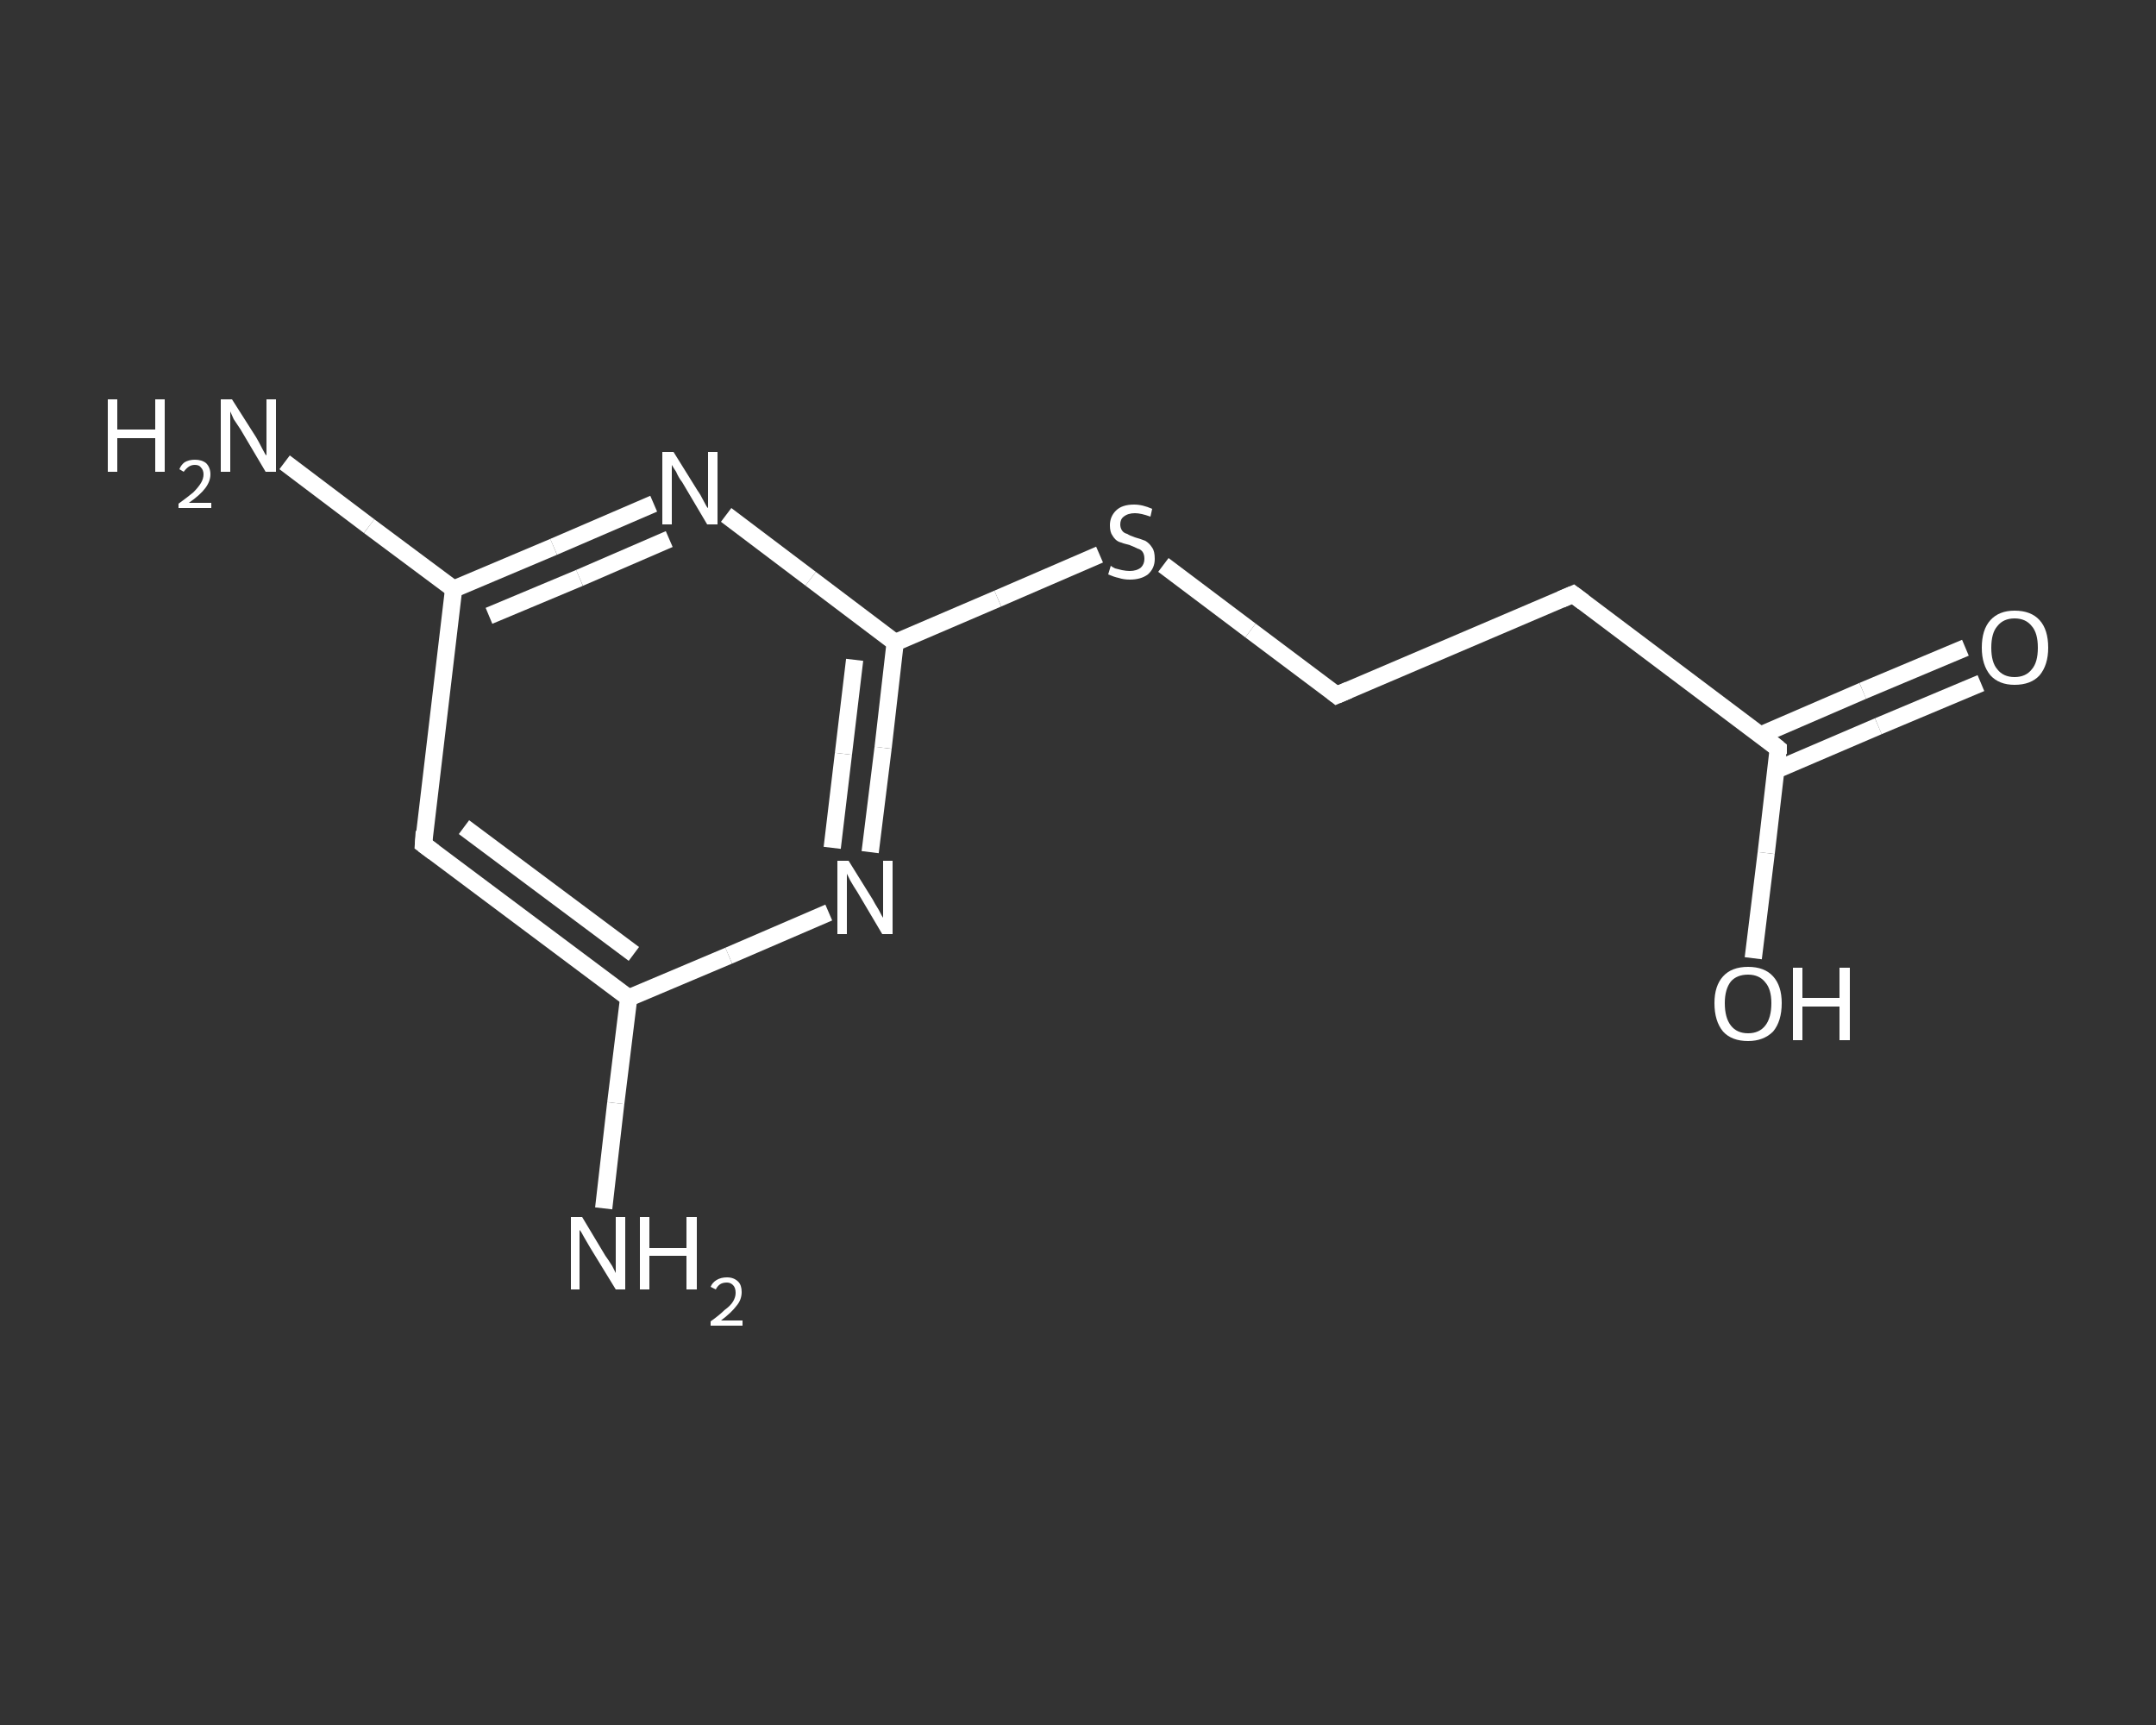 <?xml version='1.0' encoding='iso-8859-1'?>
<svg version='1.1' baseProfile='full'
              xmlns='http://www.w3.org/2000/svg'
                      xmlns:rdkit='http://www.rdkit.org/xml'
                      xmlns:xlink='http://www.w3.org/1999/xlink'
                  xml:space='preserve'
width='250px' height='200px' viewBox='0 0 250 200'>
<rect x="0" y="0" width="250" height="200" fill="#333333" stroke="none"/>
<!-- END OF HEADER -->
<rect style='opacity:1.0;fill:transparent;stroke:none' width='250.0' height='200.0' x='0.0' y='0.0'> </rect>
<path class='bond-0 atom-0 atom-1' d='M 70.0,140.1 L 71.4,127.9' style='fill:none;fill-rule:evenodd;stroke:#FFFFFF;stroke-width:2.0px;stroke-linecap:butt;stroke-linejoin:miter;stroke-opacity:1' />
<path class='bond-0 atom-0 atom-1' d='M 71.4,127.9 L 72.9,115.7' style='fill:none;fill-rule:evenodd;stroke:#FFFFFF;stroke-width:2.0px;stroke-linecap:butt;stroke-linejoin:miter;stroke-opacity:1' />
<path class='bond-1 atom-1 atom-2' d='M 72.9,115.7 L 49.1,97.9' style='fill:none;fill-rule:evenodd;stroke:#FFFFFF;stroke-width:2.0px;stroke-linecap:butt;stroke-linejoin:miter;stroke-opacity:1' />
<path class='bond-1 atom-1 atom-2' d='M 73.5,110.6 L 53.8,95.9' style='fill:none;fill-rule:evenodd;stroke:#FFFFFF;stroke-width:2.0px;stroke-linecap:butt;stroke-linejoin:miter;stroke-opacity:1' />
<path class='bond-2 atom-2 atom-3' d='M 49.1,97.9 L 52.6,68.3' style='fill:none;fill-rule:evenodd;stroke:#FFFFFF;stroke-width:2.0px;stroke-linecap:butt;stroke-linejoin:miter;stroke-opacity:1' />
<path class='bond-3 atom-3 atom-4' d='M 52.6,68.3 L 42.8,61.0' style='fill:none;fill-rule:evenodd;stroke:#FFFFFF;stroke-width:2.0px;stroke-linecap:butt;stroke-linejoin:miter;stroke-opacity:1' />
<path class='bond-3 atom-3 atom-4' d='M 42.8,61.0 L 33.0,53.6' style='fill:none;fill-rule:evenodd;stroke:#FFFFFF;stroke-width:2.0px;stroke-linecap:butt;stroke-linejoin:miter;stroke-opacity:1' />
<path class='bond-4 atom-3 atom-5' d='M 52.6,68.3 L 64.2,63.4' style='fill:none;fill-rule:evenodd;stroke:#FFFFFF;stroke-width:2.0px;stroke-linecap:butt;stroke-linejoin:miter;stroke-opacity:1' />
<path class='bond-4 atom-3 atom-5' d='M 64.2,63.4 L 75.8,58.4' style='fill:none;fill-rule:evenodd;stroke:#FFFFFF;stroke-width:2.0px;stroke-linecap:butt;stroke-linejoin:miter;stroke-opacity:1' />
<path class='bond-4 atom-3 atom-5' d='M 56.7,71.4 L 67.2,67.0' style='fill:none;fill-rule:evenodd;stroke:#FFFFFF;stroke-width:2.0px;stroke-linecap:butt;stroke-linejoin:miter;stroke-opacity:1' />
<path class='bond-4 atom-3 atom-5' d='M 67.2,67.0 L 77.6,62.5' style='fill:none;fill-rule:evenodd;stroke:#FFFFFF;stroke-width:2.0px;stroke-linecap:butt;stroke-linejoin:miter;stroke-opacity:1' />
<path class='bond-5 atom-5 atom-6' d='M 84.2,59.7 L 94.0,67.1' style='fill:none;fill-rule:evenodd;stroke:#FFFFFF;stroke-width:2.0px;stroke-linecap:butt;stroke-linejoin:miter;stroke-opacity:1' />
<path class='bond-5 atom-5 atom-6' d='M 94.0,67.1 L 103.8,74.5' style='fill:none;fill-rule:evenodd;stroke:#FFFFFF;stroke-width:2.0px;stroke-linecap:butt;stroke-linejoin:miter;stroke-opacity:1' />
<path class='bond-6 atom-6 atom-7' d='M 103.8,74.5 L 115.7,69.4' style='fill:none;fill-rule:evenodd;stroke:#FFFFFF;stroke-width:2.0px;stroke-linecap:butt;stroke-linejoin:miter;stroke-opacity:1' />
<path class='bond-6 atom-6 atom-7' d='M 115.7,69.4 L 127.5,64.3' style='fill:none;fill-rule:evenodd;stroke:#FFFFFF;stroke-width:2.0px;stroke-linecap:butt;stroke-linejoin:miter;stroke-opacity:1' />
<path class='bond-7 atom-7 atom-8' d='M 134.9,65.5 L 145.0,73.1' style='fill:none;fill-rule:evenodd;stroke:#FFFFFF;stroke-width:2.0px;stroke-linecap:butt;stroke-linejoin:miter;stroke-opacity:1' />
<path class='bond-7 atom-7 atom-8' d='M 145.0,73.1 L 155.0,80.6' style='fill:none;fill-rule:evenodd;stroke:#FFFFFF;stroke-width:2.0px;stroke-linecap:butt;stroke-linejoin:miter;stroke-opacity:1' />
<path class='bond-8 atom-8 atom-9' d='M 155.0,80.6 L 182.4,68.9' style='fill:none;fill-rule:evenodd;stroke:#FFFFFF;stroke-width:2.0px;stroke-linecap:butt;stroke-linejoin:miter;stroke-opacity:1' />
<path class='bond-9 atom-9 atom-10' d='M 182.4,68.9 L 206.2,86.8' style='fill:none;fill-rule:evenodd;stroke:#FFFFFF;stroke-width:2.0px;stroke-linecap:butt;stroke-linejoin:miter;stroke-opacity:1' />
<path class='bond-10 atom-10 atom-11' d='M 205.9,89.3 L 217.8,84.2' style='fill:none;fill-rule:evenodd;stroke:#FFFFFF;stroke-width:2.0px;stroke-linecap:butt;stroke-linejoin:miter;stroke-opacity:1' />
<path class='bond-10 atom-10 atom-11' d='M 217.8,84.2 L 229.7,79.2' style='fill:none;fill-rule:evenodd;stroke:#FFFFFF;stroke-width:2.0px;stroke-linecap:butt;stroke-linejoin:miter;stroke-opacity:1' />
<path class='bond-10 atom-10 atom-11' d='M 204.2,85.2 L 216.0,80.1' style='fill:none;fill-rule:evenodd;stroke:#FFFFFF;stroke-width:2.0px;stroke-linecap:butt;stroke-linejoin:miter;stroke-opacity:1' />
<path class='bond-10 atom-10 atom-11' d='M 216.0,80.1 L 227.9,75.1' style='fill:none;fill-rule:evenodd;stroke:#FFFFFF;stroke-width:2.0px;stroke-linecap:butt;stroke-linejoin:miter;stroke-opacity:1' />
<path class='bond-11 atom-10 atom-12' d='M 206.2,86.8 L 204.8,98.9' style='fill:none;fill-rule:evenodd;stroke:#FFFFFF;stroke-width:2.0px;stroke-linecap:butt;stroke-linejoin:miter;stroke-opacity:1' />
<path class='bond-11 atom-10 atom-12' d='M 204.8,98.9 L 203.3,111.1' style='fill:none;fill-rule:evenodd;stroke:#FFFFFF;stroke-width:2.0px;stroke-linecap:butt;stroke-linejoin:miter;stroke-opacity:1' />
<path class='bond-12 atom-6 atom-13' d='M 103.8,74.5 L 102.4,86.7' style='fill:none;fill-rule:evenodd;stroke:#FFFFFF;stroke-width:2.0px;stroke-linecap:butt;stroke-linejoin:miter;stroke-opacity:1' />
<path class='bond-12 atom-6 atom-13' d='M 102.4,86.7 L 100.9,98.8' style='fill:none;fill-rule:evenodd;stroke:#FFFFFF;stroke-width:2.0px;stroke-linecap:butt;stroke-linejoin:miter;stroke-opacity:1' />
<path class='bond-12 atom-6 atom-13' d='M 99.1,76.5 L 97.8,87.4' style='fill:none;fill-rule:evenodd;stroke:#FFFFFF;stroke-width:2.0px;stroke-linecap:butt;stroke-linejoin:miter;stroke-opacity:1' />
<path class='bond-12 atom-6 atom-13' d='M 97.8,87.4 L 96.5,98.3' style='fill:none;fill-rule:evenodd;stroke:#FFFFFF;stroke-width:2.0px;stroke-linecap:butt;stroke-linejoin:miter;stroke-opacity:1' />
<path class='bond-13 atom-13 atom-1' d='M 96.1,105.8 L 84.5,110.8' style='fill:none;fill-rule:evenodd;stroke:#FFFFFF;stroke-width:2.0px;stroke-linecap:butt;stroke-linejoin:miter;stroke-opacity:1' />
<path class='bond-13 atom-13 atom-1' d='M 84.5,110.8 L 72.9,115.7' style='fill:none;fill-rule:evenodd;stroke:#FFFFFF;stroke-width:2.0px;stroke-linecap:butt;stroke-linejoin:miter;stroke-opacity:1' />
<path d='M 50.3,98.8 L 49.1,97.9 L 49.2,96.4' style='fill:none;stroke:#FFFFFF;stroke-width:2.0px;stroke-linecap:butt;stroke-linejoin:miter;stroke-opacity:1;' />
<path d='M 154.5,80.2 L 155.0,80.6 L 156.4,80.0' style='fill:none;stroke:#FFFFFF;stroke-width:2.0px;stroke-linecap:butt;stroke-linejoin:miter;stroke-opacity:1;' />
<path d='M 181.0,69.5 L 182.4,68.9 L 183.6,69.8' style='fill:none;stroke:#FFFFFF;stroke-width:2.0px;stroke-linecap:butt;stroke-linejoin:miter;stroke-opacity:1;' />
<path d='M 205.1,85.9 L 206.2,86.8 L 206.2,87.4' style='fill:none;stroke:#FFFFFF;stroke-width:2.0px;stroke-linecap:butt;stroke-linejoin:miter;stroke-opacity:1;' />
<path class='atom-0' d='M 67.5 141.1
L 70.2 145.6
Q 70.5 146.0, 71.0 146.8
Q 71.4 147.6, 71.4 147.6
L 71.4 141.1
L 72.5 141.1
L 72.5 149.5
L 71.4 149.5
L 68.4 144.6
Q 68.1 144.1, 67.7 143.4
Q 67.4 142.8, 67.2 142.6
L 67.2 149.5
L 66.2 149.5
L 66.2 141.1
L 67.5 141.1
' fill='#FFFFFF'/>
<path class='atom-0' d='M 74.2 141.1
L 75.3 141.1
L 75.3 144.7
L 79.6 144.7
L 79.6 141.1
L 80.8 141.1
L 80.8 149.5
L 79.6 149.5
L 79.6 145.6
L 75.3 145.6
L 75.3 149.5
L 74.2 149.5
L 74.2 141.1
' fill='#FFFFFF'/>
<path class='atom-0' d='M 82.4 149.2
Q 82.6 148.7, 83.1 148.4
Q 83.6 148.1, 84.3 148.1
Q 85.1 148.1, 85.6 148.6
Q 86.0 149.0, 86.0 149.8
Q 86.0 150.7, 85.4 151.4
Q 84.8 152.2, 83.6 153.1
L 86.1 153.1
L 86.1 153.7
L 82.4 153.7
L 82.4 153.2
Q 83.4 152.5, 84.0 151.9
Q 84.7 151.4, 85.0 150.9
Q 85.3 150.4, 85.3 149.9
Q 85.3 149.3, 85.0 149.0
Q 84.7 148.7, 84.3 148.7
Q 83.8 148.7, 83.5 148.9
Q 83.2 149.1, 83.0 149.5
L 82.4 149.2
' fill='#FFFFFF'/>
<path class='atom-4' d='M 12.5 46.3
L 13.6 46.3
L 13.6 49.8
L 18.0 49.8
L 18.0 46.3
L 19.1 46.3
L 19.1 54.7
L 18.0 54.7
L 18.0 50.8
L 13.6 50.8
L 13.6 54.7
L 12.5 54.7
L 12.5 46.3
' fill='#FFFFFF'/>
<path class='atom-4' d='M 20.8 54.4
Q 21.0 53.9, 21.4 53.6
Q 21.9 53.3, 22.6 53.3
Q 23.4 53.3, 23.9 53.7
Q 24.4 54.2, 24.4 55.0
Q 24.4 55.8, 23.8 56.6
Q 23.2 57.4, 21.9 58.3
L 24.5 58.3
L 24.5 58.9
L 20.7 58.9
L 20.7 58.4
Q 21.8 57.6, 22.4 57.1
Q 23.0 56.5, 23.3 56.0
Q 23.6 55.5, 23.6 55.0
Q 23.6 54.5, 23.3 54.2
Q 23.1 53.9, 22.6 53.9
Q 22.2 53.9, 21.9 54.1
Q 21.6 54.3, 21.3 54.7
L 20.8 54.4
' fill='#FFFFFF'/>
<path class='atom-4' d='M 26.9 46.3
L 29.7 50.7
Q 30.0 51.2, 30.4 52.0
Q 30.8 52.8, 30.9 52.8
L 30.9 46.3
L 32.0 46.3
L 32.0 54.7
L 30.8 54.7
L 27.9 49.8
Q 27.5 49.2, 27.1 48.6
Q 26.8 47.9, 26.7 47.7
L 26.7 54.7
L 25.6 54.7
L 25.6 46.3
L 26.9 46.3
' fill='#FFFFFF'/>
<path class='atom-5' d='M 78.1 52.4
L 80.9 56.9
Q 81.2 57.3, 81.6 58.1
Q 82.0 58.9, 82.1 58.9
L 82.1 52.4
L 83.2 52.4
L 83.2 60.8
L 82.0 60.8
L 79.1 55.9
Q 78.7 55.4, 78.4 54.7
Q 78.0 54.1, 77.9 53.9
L 77.9 60.8
L 76.8 60.8
L 76.8 52.4
L 78.1 52.4
' fill='#FFFFFF'/>
<path class='atom-7' d='M 128.8 65.6
Q 128.9 65.7, 129.3 65.9
Q 129.7 66.0, 130.1 66.1
Q 130.6 66.2, 131.0 66.2
Q 131.8 66.2, 132.3 65.8
Q 132.7 65.4, 132.7 64.8
Q 132.7 64.3, 132.5 64.0
Q 132.3 63.7, 131.9 63.6
Q 131.5 63.4, 131.0 63.2
Q 130.2 63.0, 129.7 62.8
Q 129.3 62.6, 129.0 62.1
Q 128.7 61.7, 128.7 60.9
Q 128.7 59.9, 129.4 59.2
Q 130.1 58.5, 131.5 58.5
Q 132.5 58.5, 133.6 59.0
L 133.4 59.9
Q 132.3 59.5, 131.6 59.5
Q 130.8 59.5, 130.3 59.9
Q 129.9 60.2, 129.9 60.8
Q 129.9 61.2, 130.1 61.5
Q 130.3 61.8, 130.7 61.9
Q 131.0 62.1, 131.6 62.3
Q 132.3 62.5, 132.8 62.7
Q 133.3 63.0, 133.6 63.5
Q 133.9 63.9, 133.9 64.8
Q 133.9 65.9, 133.1 66.6
Q 132.3 67.2, 131.0 67.2
Q 130.3 67.2, 129.7 67.0
Q 129.2 66.9, 128.5 66.6
L 128.8 65.6
' fill='#FFFFFF'/>
<path class='atom-11' d='M 229.8 75.1
Q 229.8 73.0, 230.8 71.9
Q 231.8 70.8, 233.6 70.8
Q 235.5 70.8, 236.5 71.9
Q 237.5 73.0, 237.5 75.1
Q 237.5 77.1, 236.5 78.3
Q 235.5 79.4, 233.6 79.4
Q 231.8 79.4, 230.8 78.3
Q 229.8 77.1, 229.8 75.1
M 233.6 78.5
Q 234.9 78.5, 235.6 77.6
Q 236.3 76.8, 236.3 75.1
Q 236.3 73.4, 235.6 72.6
Q 234.9 71.7, 233.6 71.7
Q 232.3 71.7, 231.6 72.6
Q 230.9 73.4, 230.9 75.1
Q 230.9 76.8, 231.6 77.6
Q 232.3 78.5, 233.6 78.5
' fill='#FFFFFF'/>
<path class='atom-12' d='M 198.8 116.3
Q 198.8 114.3, 199.8 113.2
Q 200.8 112.1, 202.7 112.1
Q 204.6 112.1, 205.6 113.2
Q 206.6 114.3, 206.6 116.3
Q 206.6 118.4, 205.6 119.6
Q 204.5 120.7, 202.7 120.7
Q 200.8 120.7, 199.8 119.6
Q 198.8 118.4, 198.8 116.3
M 202.7 119.8
Q 204.0 119.8, 204.7 118.9
Q 205.4 118.0, 205.4 116.3
Q 205.4 114.7, 204.7 113.9
Q 204.0 113.0, 202.7 113.0
Q 201.4 113.0, 200.7 113.8
Q 200.0 114.7, 200.0 116.3
Q 200.0 118.0, 200.7 118.9
Q 201.4 119.8, 202.7 119.8
' fill='#FFFFFF'/>
<path class='atom-12' d='M 207.9 112.2
L 209.0 112.2
L 209.0 115.7
L 213.3 115.7
L 213.3 112.2
L 214.5 112.2
L 214.5 120.6
L 213.3 120.6
L 213.3 116.7
L 209.0 116.7
L 209.0 120.6
L 207.9 120.6
L 207.9 112.2
' fill='#FFFFFF'/>
<path class='atom-13' d='M 98.4 99.8
L 101.2 104.3
Q 101.4 104.7, 101.9 105.5
Q 102.3 106.3, 102.4 106.4
L 102.4 99.8
L 103.5 99.8
L 103.5 108.3
L 102.3 108.3
L 99.4 103.4
Q 99.0 102.8, 98.6 102.1
Q 98.3 101.5, 98.2 101.3
L 98.2 108.3
L 97.1 108.3
L 97.1 99.8
L 98.4 99.8
' fill='#FFFFFF'/>
</svg>
